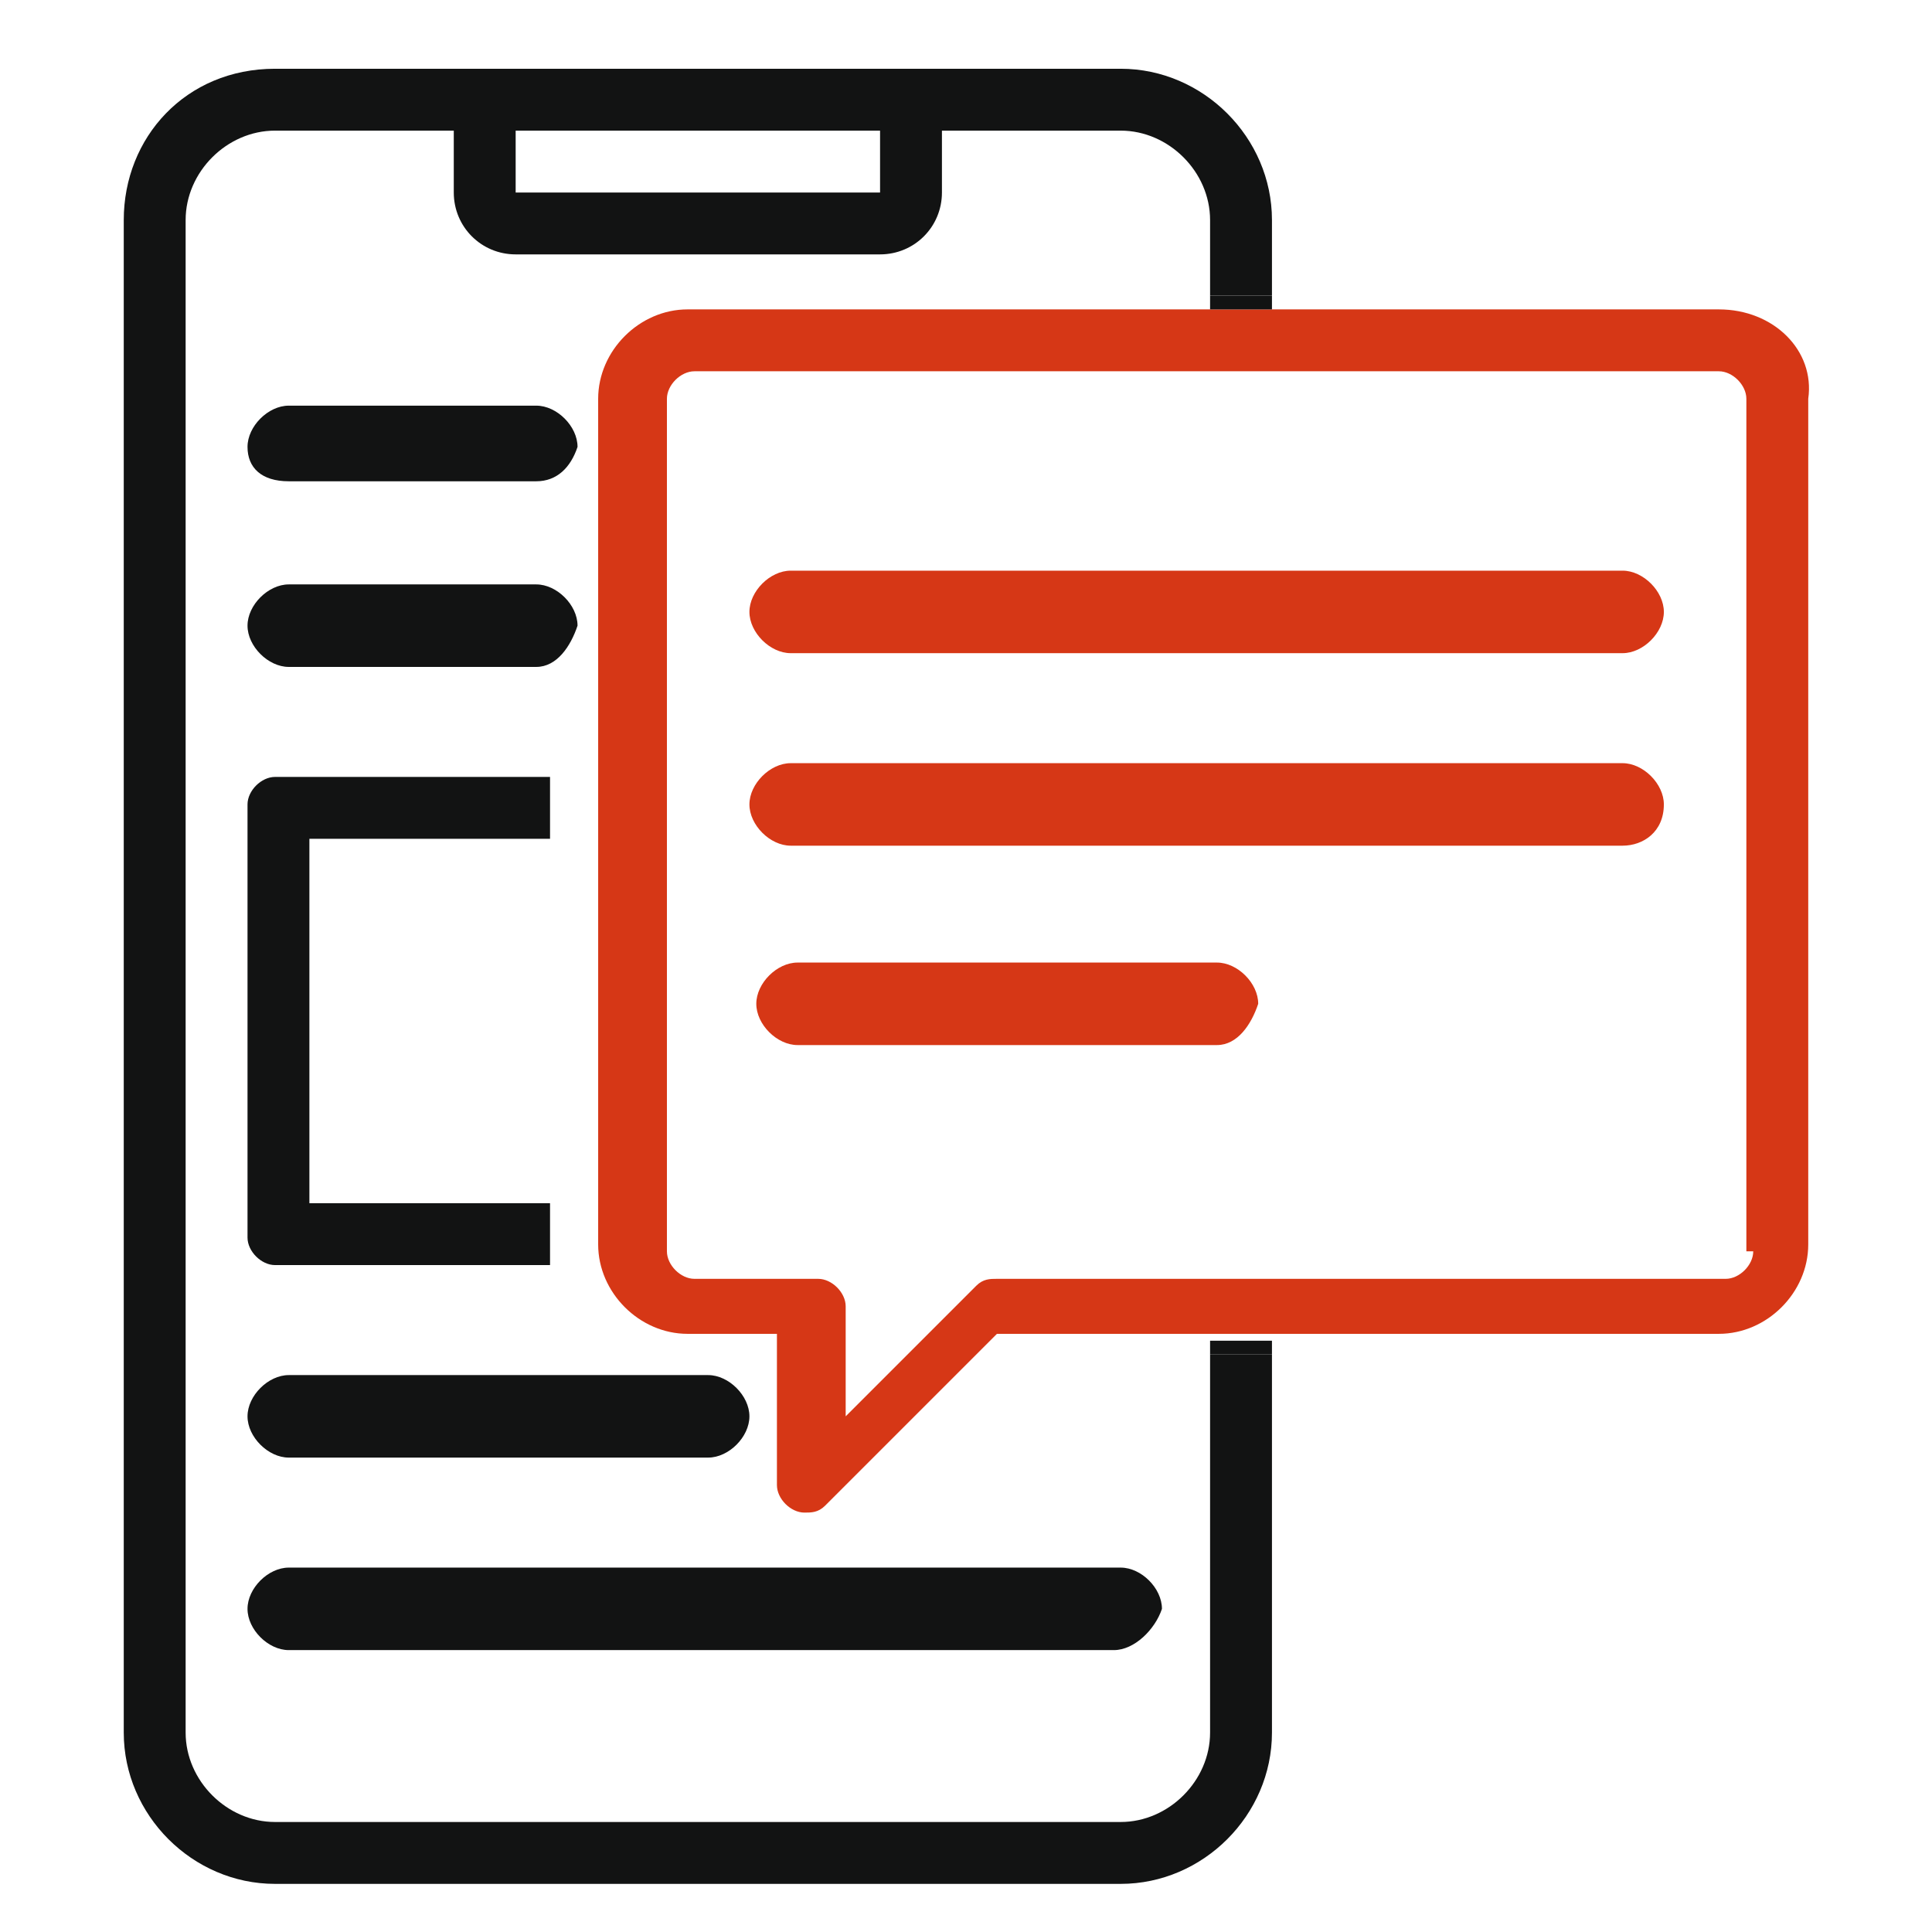 <?xml version="1.0" encoding="utf-8"?>
<!-- Generator: Adobe Illustrator 24.1.1, SVG Export Plug-In . SVG Version: 6.00 Build 0)  -->
<svg version="1.1" id="Livello_1" xmlns="http://www.w3.org/2000/svg" xmlns:xlink="http://www.w3.org/1999/xlink" x="0px" y="0px"
	 viewBox="0 0 28.1 28.1" style="enable-background:new 0 0 28.1 28.1;" xml:space="preserve">
<style type="text/css">
	.st0{fill:#D63716;}
	.st1{fill:none;}
	.st2{fill:#121313;}
</style>
<g>
	<g>
		<path class="st0" d="M23.6,9.5H11.5c-0.3,0-0.6-0.3-0.6-0.6c0-0.3,0.3-0.6,0.6-0.6h12.1c0.3,0,0.6,0.3,0.6,0.6
			C24.2,9.2,23.9,9.5,23.6,9.5"/>
	</g>
	<g>
		<path class="st0" d="M23.6,12.3H11.5c-0.3,0-0.6-0.3-0.6-0.6c0-0.3,0.3-0.6,0.6-0.6h12.1c0.3,0,0.6,0.3,0.6,0.6
			C24.2,12.1,23.9,12.3,23.6,12.3"/>
	</g>
	<g>
		<path class="st0" d="M17.7,15.2h-6.1c-0.3,0-0.6-0.3-0.6-0.6c0-0.3,0.3-0.6,0.6-0.6h6.1c0.3,0,0.6,0.3,0.6,0.6
			C18.2,14.9,18,15.2,17.7,15.2"/>
	</g>
	<g>
		<path class="st1" d="M16.3,4.3h1.3V3.2c0-0.7-0.6-1.3-1.3-1.3h-2.6v0.9c0,0.5-0.4,0.9-0.9,0.9H7.5C7,3.7,6.6,3.3,6.6,2.8V1.9H4
			c-0.7,0-1.3,0.6-1.3,1.3v22c0,0.7,0.6,1.3,1.3,1.3h12.3c0.7,0,1.3-0.6,1.3-1.3v-5.5h-1.3v-0.2h-1.6L12.2,22
			c-0.1,0.1-0.2,0.1-0.3,0.1c-0.2,0-0.4-0.2-0.4-0.4v-2.2h-1.3c-0.7,0-1.3-0.6-1.3-1.3V5.8c0-0.7,0.6-1.3,1.3-1.3h7.5v0h-1.3V4.3z"
			/>
		<rect x="7.5" y="1.9" class="st1" width="5.3" height="0.9"/>
		<path class="st1" d="M25,5.4H10.1c-0.2,0-0.4,0.2-0.4,0.4v12.3c0,0.2,0.2,0.4,0.4,0.4h1.8c0.2,0,0.4,0.2,0.4,0.4v1.6l1.9-1.9
			c0.1-0.1,0.2-0.1,0.3-0.1H25c0.2,0,0.4-0.2,0.4-0.4V5.8C25.5,5.6,25.3,5.4,25,5.4z"/>
		<path class="st0" d="M25,4.5h-6.6v0h-0.9v0h-7.5c-0.7,0-1.3,0.6-1.3,1.3v12.3c0,0.7,0.6,1.3,1.3,1.3h1.3v2.2
			c0,0.2,0.2,0.4,0.4,0.4c0.1,0,0.2,0,0.3-0.1l2.5-2.5h1.6v0h4.5v0H25c0.7,0,1.3-0.6,1.3-1.3V5.8C26.4,5.1,25.8,4.5,25,4.5z
			 M25.5,18.2c0,0.2-0.2,0.4-0.4,0.4H14.5c-0.1,0-0.2,0-0.3,0.1l-1.9,1.9V19c0-0.2-0.2-0.4-0.4-0.4h-1.8c-0.2,0-0.4-0.2-0.4-0.4V5.8
			c0-0.2,0.2-0.4,0.4-0.4H25c0.2,0,0.4,0.2,0.4,0.4V18.2z"/>
		<path class="st2" d="M17.6,25.2c0,0.7-0.6,1.3-1.3,1.3H4c-0.7,0-1.3-0.6-1.3-1.3v-22c0-0.7,0.6-1.3,1.3-1.3h2.6v0.9
			c0,0.5,0.4,0.9,0.9,0.9h5.3c0.5,0,0.9-0.4,0.9-0.9V1.9h2.6c0.7,0,1.3,0.6,1.3,1.3v1.1h0.9V3.2c0-1.2-1-2.2-2.2-2.2H4
			C2.7,1,1.8,2,1.8,3.2v22c0,1.2,1,2.2,2.2,2.2h12.3c1.2,0,2.2-1,2.2-2.2v-5.5h-0.9V25.2z M7.5,1.9h5.3v0.9H7.5V1.9z"/>
		<rect x="17.6" y="4.3" class="st2" width="0.9" height="0.2"/>
		<polygon class="st2" points="17.6,19.5 17.6,19.5 17.6,19.5 17.6,19.7 18.5,19.7 18.5,19.5 18.5,19.5 18.5,19.5 		"/>
	</g>
	<g>
		<path class="st2" d="M4,18.4h4v-0.9H4.5v-5.3H8v-0.9H4c-0.2,0-0.4,0.2-0.4,0.4V18C3.6,18.2,3.8,18.4,4,18.4z"/>
	</g>
	<g>
		<path class="st2" d="M16.2,24H4.2c-0.3,0-0.6-0.3-0.6-0.6c0-0.3,0.3-0.6,0.6-0.6h12.1c0.3,0,0.6,0.3,0.6,0.6
			C16.8,23.7,16.5,24,16.2,24"/>
	</g>
	<g>
		<path class="st2" d="M10.3,21.2H4.2c-0.3,0-0.6-0.3-0.6-0.6c0-0.3,0.3-0.6,0.6-0.6h6.1c0.3,0,0.6,0.3,0.6,0.6
			C10.9,20.9,10.6,21.2,10.3,21.2"/>
	</g>
	<g>
		<path class="st2" d="M7.8,9.7H4.2c-0.3,0-0.6-0.3-0.6-0.6c0-0.3,0.3-0.6,0.6-0.6h3.6c0.3,0,0.6,0.3,0.6,0.6
			C8.3,9.4,8.1,9.7,7.8,9.7"/>
	</g>
	<g>
		<path class="st2" d="M7.8,7H4.2C3.8,7,3.6,6.8,3.6,6.5c0-0.3,0.3-0.6,0.6-0.6h3.6c0.3,0,0.6,0.3,0.6,0.6C8.3,6.8,8.1,7,7.8,7"/>
	</g>
</g>
</svg>
